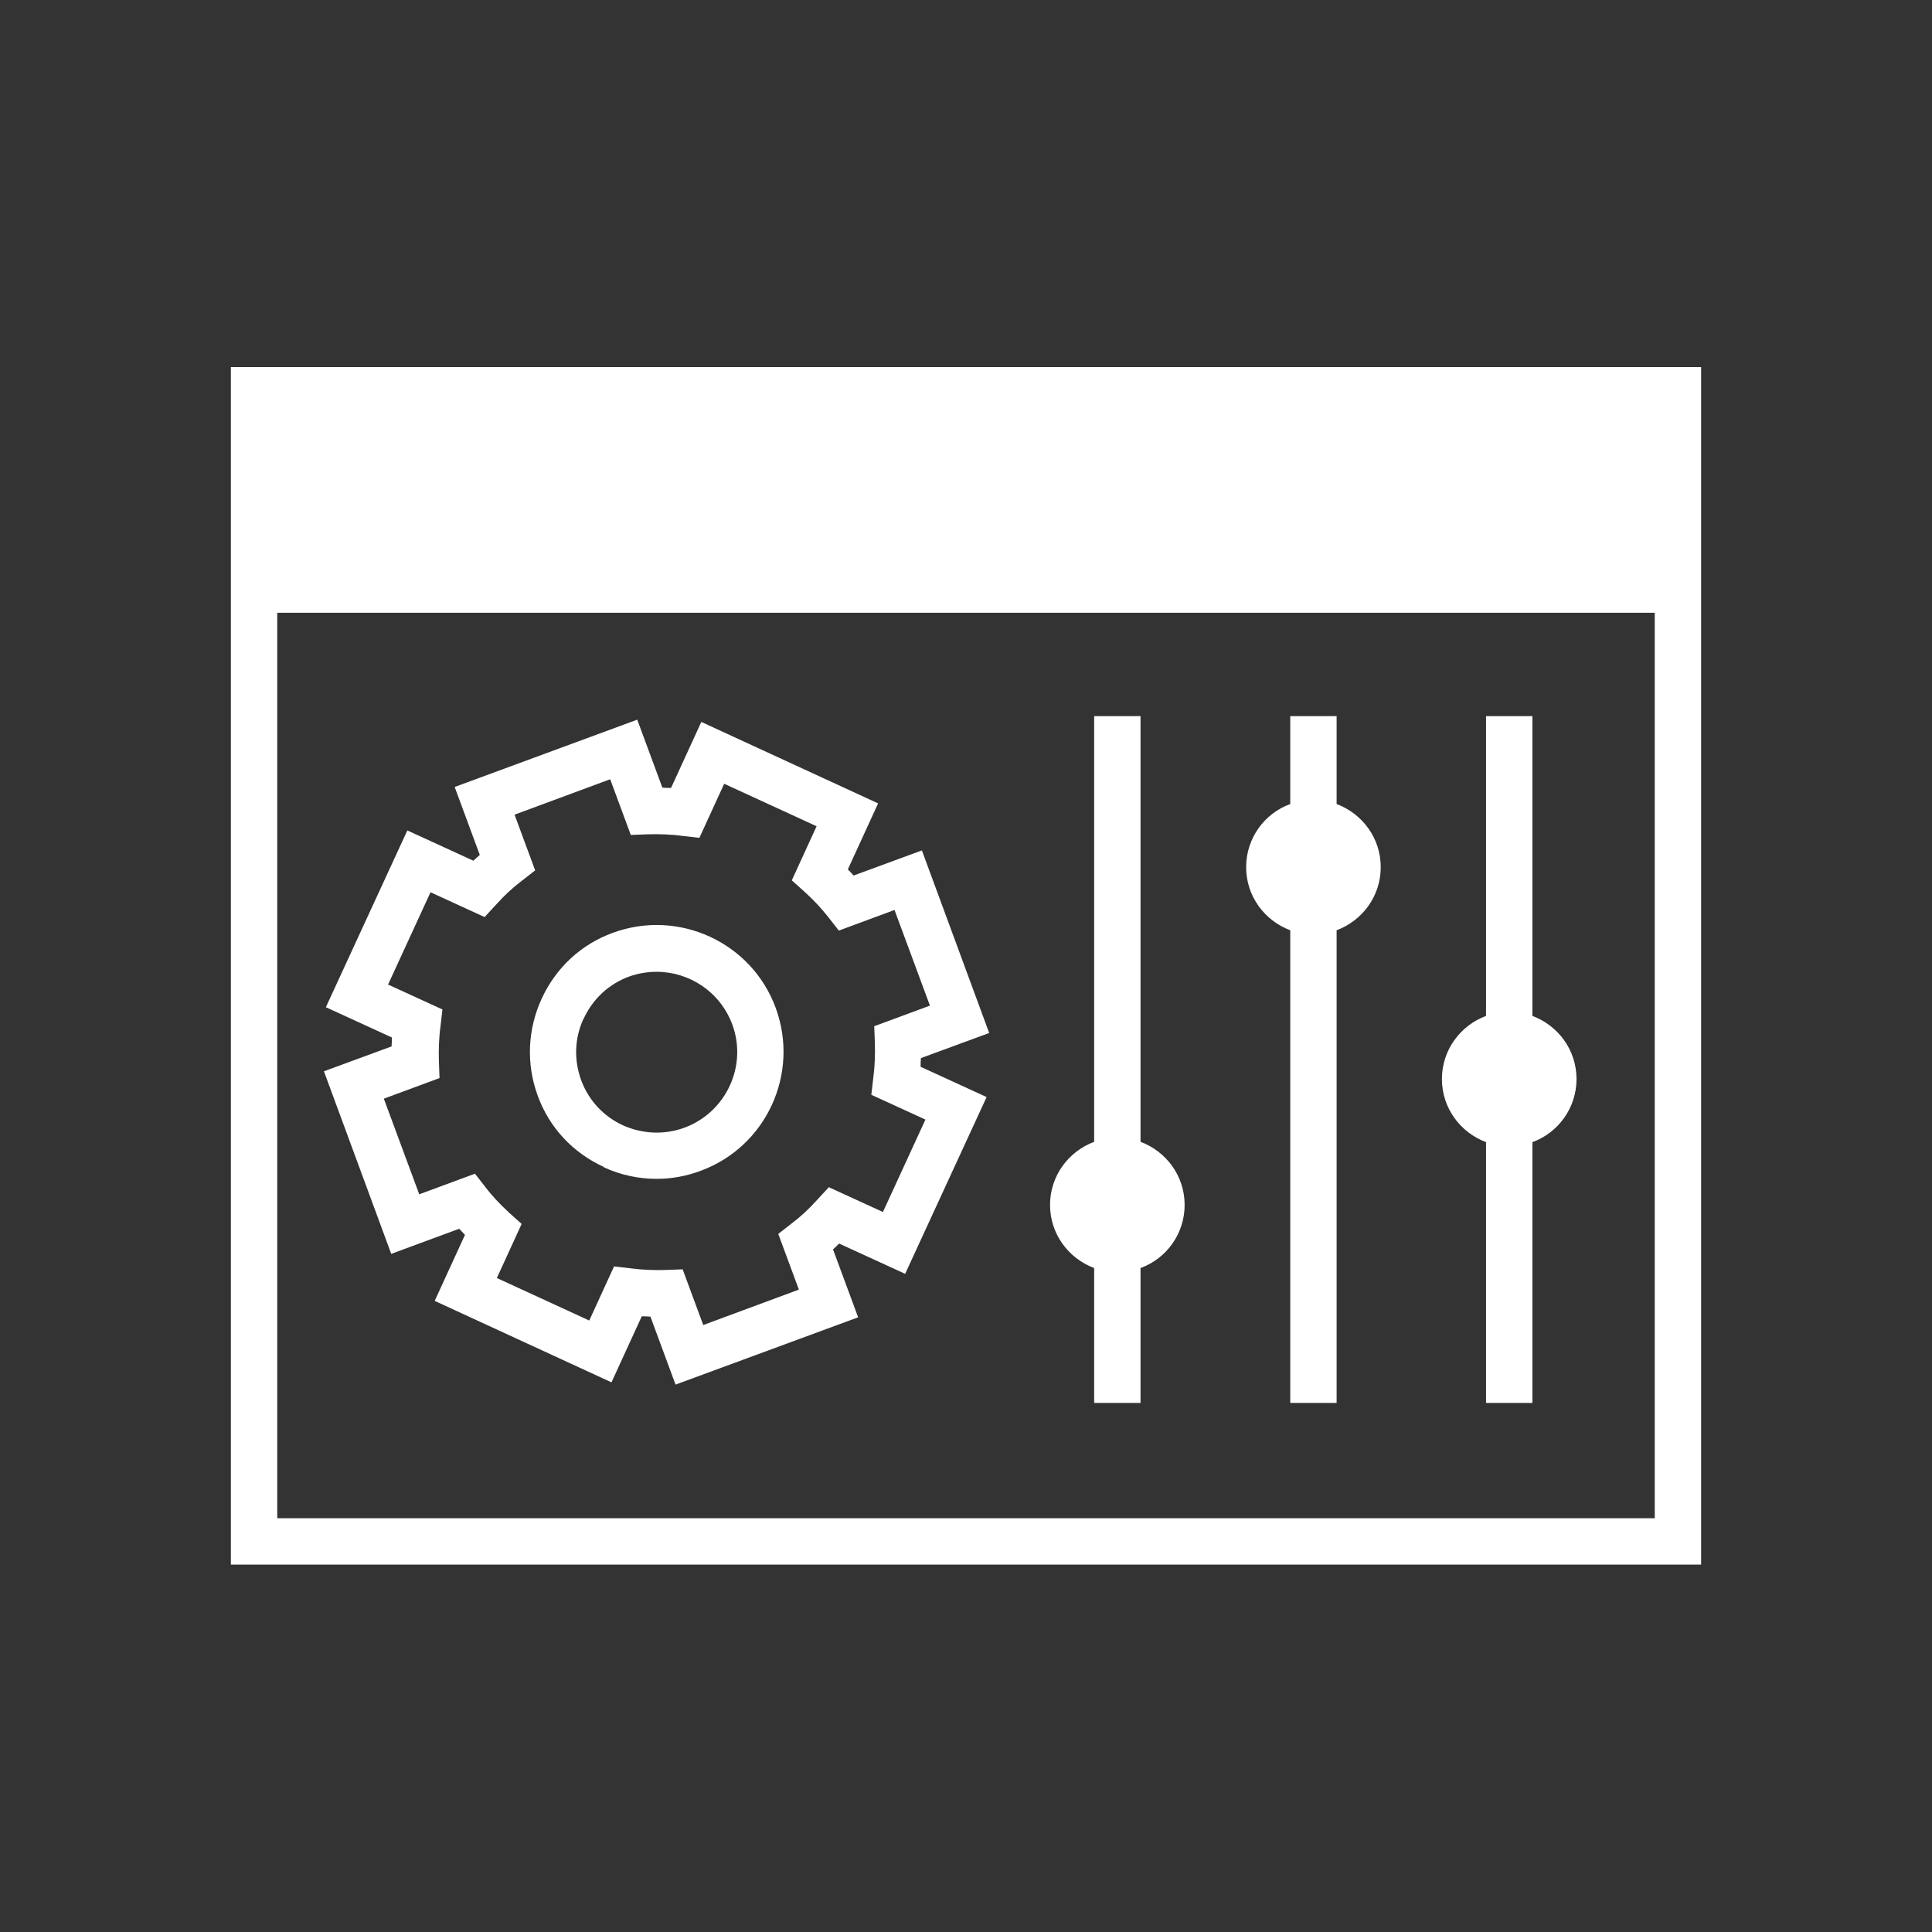 <?xml version="1.0" encoding="UTF-8"?> <svg xmlns="http://www.w3.org/2000/svg" id="in_progress" viewBox="0 0 60 60"><rect x="0" y="0" width="60" height="60" fill="#333333" stroke="none"/><defs><style>.cls-1{fill:#fff;stroke-width:0px;}</style></defs><path class="cls-1" d="m18.75,36.25c.52.24,1.08.36,1.64.36.46,0,.92-.08,1.37-.25,2.04-.75,3.08-3.02,2.33-5.06-.75-2.04-3.02-3.08-5.06-2.33-.99.36-1.77,1.09-2.21,2.05-.44.96-.48,2.03-.12,3.01.36.99,1.09,1.77,2.05,2.21Zm-.62-4.62c.28-.61.78-1.07,1.4-1.3.28-.1.58-.15.86-.15,1.02,0,1.97.62,2.35,1.63.48,1.29-.19,2.73-1.48,3.21-.63.23-1.3.2-1.91-.07-.61-.28-1.07-.78-1.3-1.4-.23-.63-.21-1.3.07-1.91Z"></path><path class="cls-1" d="m12.18,32.49l-2.12.78,2.09,5.67,2.11-.78c.06.06.12.13.18.19l-.94,2.05,5.49,2.53.94-2.05c.09,0,.18,0,.27.01l.78,2.11,5.67-2.09-.78-2.11c.07-.06.13-.12.19-.18l2.05.94,2.53-5.49-2.05-.94c0-.09,0-.18.01-.27l2.12-.78-2.09-5.67-2.12.78c-.06-.07-.12-.13-.18-.19l.94-2.05-5.49-2.53-.94,2.05c-.09,0-.18,0-.27-.01l-.78-2.11-5.67,2.09.78,2.11c-.07.06-.13.12-.2.18l-2.05-.94-2.53,5.49,2.05.94c0,.09,0,.18-.01.27Zm-.13-1.91l1.32-2.87,1.68.77.36-.39c.25-.28.52-.53.8-.74l.41-.32-.64-1.73,2.97-1.1.64,1.73.52-.02c.35-.01.72,0,1.09.05l.52.06.77-1.68,2.87,1.32-.77,1.68.39.35c.28.25.53.52.75.8l.32.41,1.73-.64,1.1,2.97-1.73.64.02.52c.01.35,0,.72-.05,1.09l-.06.52,1.68.77-1.32,2.87-1.68-.77-.36.39c-.25.28-.52.53-.8.74l-.41.32.64,1.73-2.97,1.1-.64-1.73-.52.02c-.35.01-.71,0-1.09-.05l-.52-.06-.77,1.68-2.87-1.32.77-1.68-.39-.35c-.28-.26-.53-.52-.74-.8l-.32-.41-1.73.64-1.1-2.97,1.73-.64-.02-.52c-.01-.35,0-.72.05-1.09l.06-.52-1.68-.77Z"></path><path class="cls-1" d="m7.17,11.4v37.19h45.66V11.4H7.17Zm44.22,35.75H8.61v-28.12h42.78v28.12Z"></path><path class="cls-1" d="m40.07,28.89v14.68h1.44v-14.68c.8-.3,1.37-1.06,1.37-1.96s-.57-1.66-1.37-1.96v-2.73h-1.44v2.73c-.8.29-1.37,1.06-1.37,1.96s.57,1.66,1.37,1.96Z"></path><path class="cls-1" d="m33.98,39.38v4.19h1.44v-4.19c.8-.29,1.37-1.06,1.37-1.96s-.57-1.66-1.37-1.96v-13.22h-1.44v13.22c-.8.3-1.37,1.06-1.37,1.96s.57,1.66,1.37,1.96Z"></path><path class="cls-1" d="m46.15,35.47v8.1h1.44v-8.1c.8-.29,1.37-1.06,1.37-1.96s-.57-1.66-1.37-1.96v-9.31h-1.44v9.31c-.8.3-1.37,1.06-1.37,1.96s.57,1.66,1.37,1.96Z"></path></svg> 